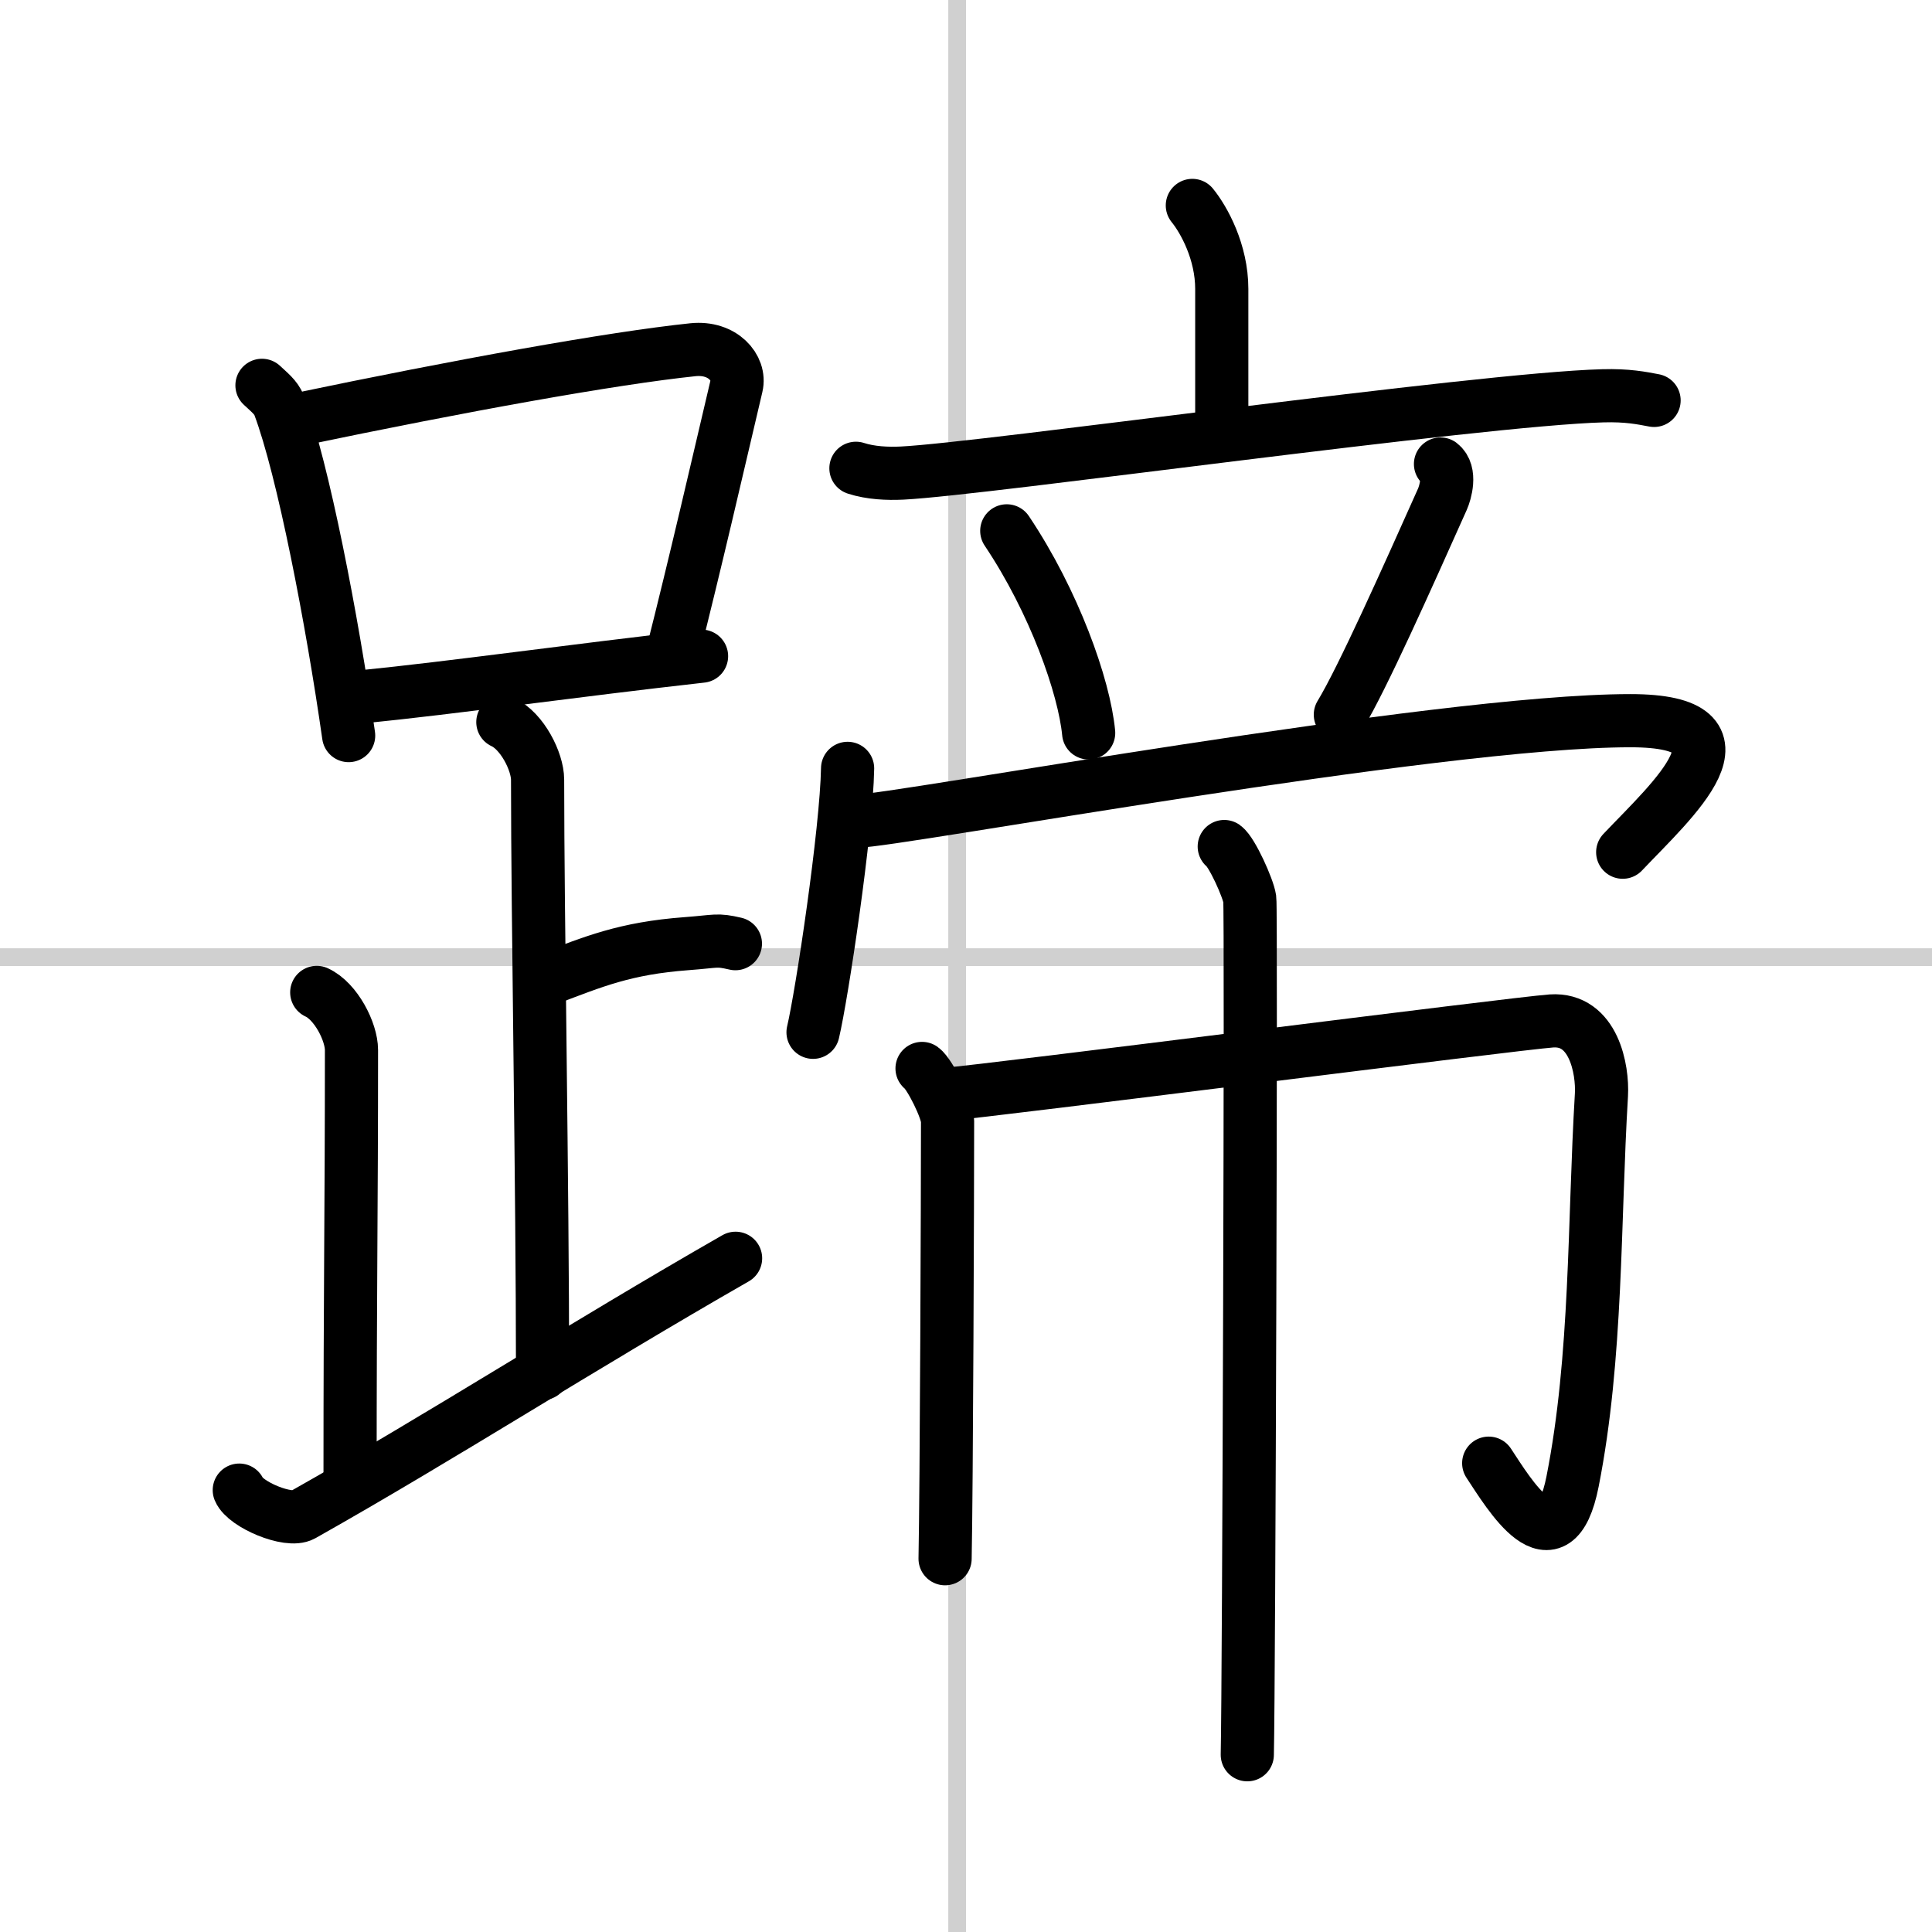 <svg width="400" height="400" viewBox="0 0 109 109" xmlns="http://www.w3.org/2000/svg"><rect x="0" y="0" width="109" height="109" fill="#808080" stroke="none"/><g fill="none" stroke="#000" stroke-linecap="round" stroke-linejoin="round" stroke-width="3"><rect width="100%" height="100%" fill="#fff" stroke="#fff"/><line x1="54" x2="54" y2="109" stroke="#d0d0d0" stroke-width="1"/><line x2="109" y1="54" y2="54" stroke="#d0d0d0" stroke-width="1"/><path d="m14.78 21.74c0.39 0.37 0.79 0.67 0.97 1.13 1.36 3.62 2.99 12.12 3.92 18.63"/><path d="m16.72 23.69c9.28-1.94 17.79-3.48 22.38-3.96 1.68-0.17 2.69 1.03 2.45 2.05-1.11 4.71-2.28 9.82-3.64 15.2"/><path d="m20.34 39.32c5.4-0.54 11.84-1.47 19.24-2.3"/><path d="m28.37 40.74c1.09 0.5 1.96 2.23 1.96 3.25 0 7.76 0.28 22.76 0.28 33.5"/><path d="m30.88 55.24c2.62-0.99 4.37-1.74 7.85-2 1.74-0.13 1.68-0.25 2.76 0"/><path d="m17.87 55.99c1.09 0.5 1.96 2.23 1.96 3.25 0 9.26-0.08 13.01-0.08 24.26"/><path d="M13.5,84.07c0.33,0.8,2.77,1.85,3.57,1.4C25,81,32.75,76,41.5,70.99"/><path d="m67.27 11.59c0.66 0.81 1.66 2.63 1.66 4.71v7.13"/><path d="m48.29 26.42c0.83 0.27 1.79 0.31 2.61 0.27 4.66-0.23 32.49-4.17 39.53-4.36 1.38-0.04 2.2 0.13 2.89 0.26"/><path d="m56.8 29.95c2.67 3.98 4.37 8.78 4.62 11.4"/><path d="m81.27 26.18c0.61 0.47 0.27 1.62 0.11 1.98-1.98 4.43-4.53 10.14-5.76 12.16"/><path d="m47.82 43.35c-0.06 3.54-1.45 12.78-1.95 14.89"/><path d="m48.32 46.33c2.17 0 32.74-5.67 43.66-5.67 7.43 0 2.35 4.49-0.43 7.42"/><path d="m52.02 60.28c0.43 0.31 1.44 2.33 1.44 2.96 0 4.09-0.06 20.8-0.14 24.7"/><path d="m53.35 61.74c2.72-0.22 32.15-4 34.18-4.14 2.39-0.16 2.9 2.75 2.82 4.17-0.43 7.17-0.24 14.79-1.63 21.82-1 5.05-3.58 0.7-4.73-1.04"/><path d="M69.07,47.76c0.43,0.31,1.35,2.34,1.44,2.96C70.6,51.35,70.46,95.1,70.37,99"/></g></svg>
